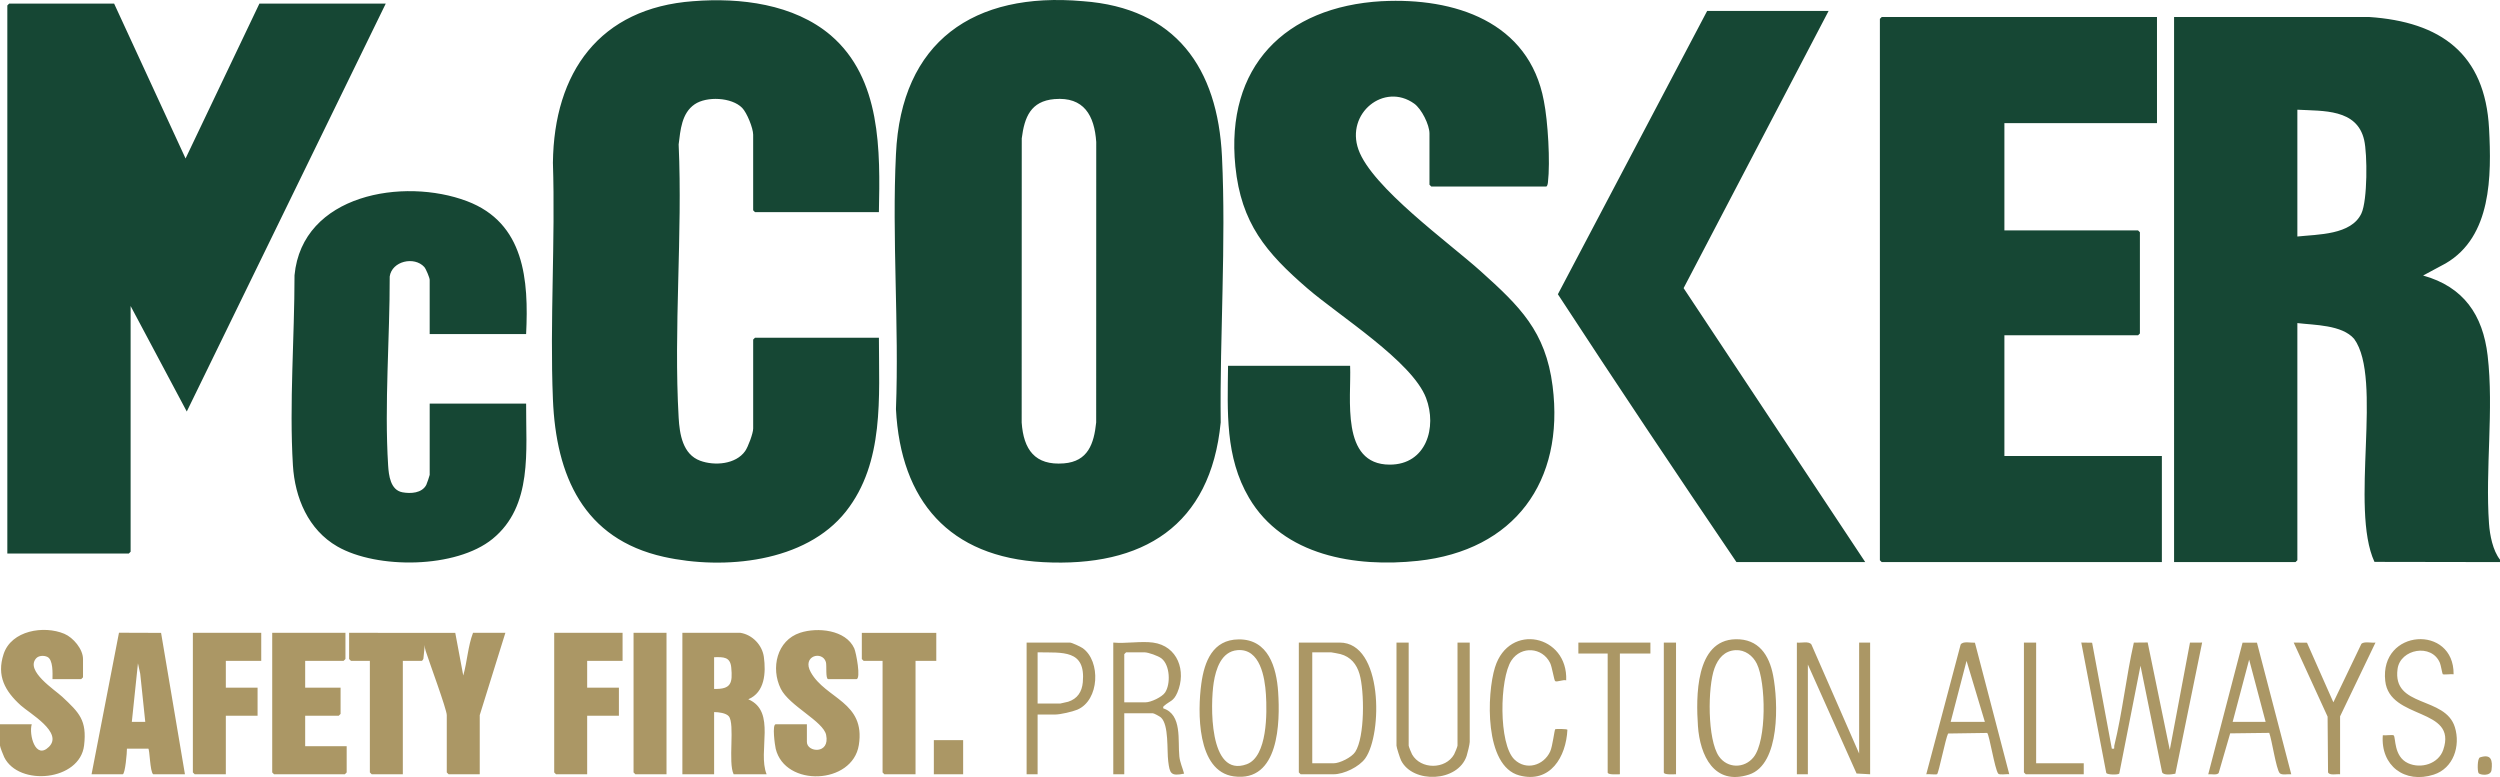 <?xml version="1.0" encoding="UTF-8"?><svg id="Layer_1" xmlns="http://www.w3.org/2000/svg" viewBox="0 0 2047 636.27"><defs><style>.cls-1{fill:#ab9765;}.cls-2{fill:#164734;}</style></defs><path class="cls-2" d="M2047,460.24l-102.79-.17c-20.36-44.01,7.15-149.91-16.62-182.58-9.92-11.59-32.7-11.27-46.51-12.95v194.19c0,.11-1.39,1.5-1.5,1.5h-99.45V13.94l159.46-.04c58.86,3.9,95.22,30.12,98.45,91.36,2.04,38.67,2.13,88.46-35.5,110.39l-18.51,9.95c33.11,9.22,48.94,32.2,52.84,65.53,5.17,44.16-2.03,93.17,1.13,137.65.67,9.38,3.14,22.07,8.99,29.46v2ZM1881.08,193.66c16.65-1.82,44.21-1.15,52.47-18.97,4.96-10.7,4.93-48.33,2.21-60.1-5.92-25.6-33.58-23.6-54.68-24.76v103.84ZM886.57.96c76.15,5.51,110.5,54.72,113.99,127.26,3.43,71.34-1.85,146.13-1.05,217.69-8.25,84.75-63.71,118.73-145.47,114.38-76.81-4.09-116.55-50.11-120.43-125.31,2.64-68.87-3.37-140.17,0-208.75,4.21-92.38,63.81-133.18,152.97-125.26ZM863.37,81.14c-19.41,1.66-24.57,14.77-26.76,32.17l-.06,232.66c1.51,22.08,10.81,35.33,34.56,33.44,19.79-1.57,24.64-16.12,26.44-33.5l.05-229.67c-1.48-21.62-10.06-37.17-34.23-35.1ZM1131.45.96c-79.33,4.55-128.18,53.64-119.93,135.28,4.71,46.59,25.18,70.69,58.95,99.87,25.87,22.35,85.72,59.77,97.15,89.66,9.24,24.16.19,54.68-29.67,54.67-40.61,0-31.36-54.66-32.48-80.95h-99.95c-.4,37.62-2.53,74.59,17.19,108.14,27.98,47.61,87.25,57.07,138.23,51.6,78.98-8.47,120.26-64.85,110.33-143.13-5.7-44.94-27.02-65.35-58.83-93.99-25.83-23.26-89.18-68.72-100.15-99.64-10.57-29.78,21.11-55.21,45.66-37.62,6.02,4.31,12.5,17.29,12.5,24.46v41.93c0,.11,1.39,1.5,1.5,1.5h93.95c1.09,0,1.43-2.44,1.55-3.44,1.96-16.67,0-49.96-3.34-66.65-12.12-65.13-73.44-84.73-132.64-81.67ZM567.72.96c-76.84,5.56-114.17,58.35-114.99,132.25,2.06,64.14-2.6,129.82,0,193.78,2.54,62.53,24.97,114.3,90.81,128.95,49,10.9,116.03,4.75,149.1-37.15,31.71-40.18,26.98-94,27.01-142.26h-101.45c-.11,0-1.5,1.39-1.5,1.5v72.89c0,3.86-4.19,15.04-6.56,18.41-7.69,10.93-25.06,12.24-36.8,7.93-14.33-5.26-16.88-21.71-17.66-35.28-4.21-73.11,3.29-150.21,0-223.74,1.45-11.64,2.41-25.54,13.1-32.84,9.86-6.74,30.37-5.79,38.91,2.94,3.89,3.97,9,16.58,9,21.96v61.9c0,.11,1.39,1.5,1.5,1.5h101.45c1.06-50.26,2.05-109.24-39.45-144.8-30.19-25.66-74.19-30.97-112.47-27.93ZM7.5,2.96c-.11,0-1.5,1.39-1.5,1.5v448.79h99.45c.11,0,1.5-1.39,1.5-1.5v-201.18l45.98,86.38L315.85,2.96h-103.45l-60.46,126.8L93.45,2.96H7.5ZM1540.75,13.94c-.11,0-1.5,1.39-1.5,1.5v443.3c0,.11,1.39,1.5,1.5,1.5h229.39v-86.86h-128.94v-98.84h109.45c.11,0,1.5-1.39,1.5-1.5v-82.87c0-.11-1.39-1.5-1.5-1.5h-109.45v-87.86h124.94V13.94h-225.39ZM1397.82,8.95l-122.23,231.98c48.04,73.56,96.92,146.66,146.22,219.31h105.45l-148.72-224.32,118.73-226.97h-99.45ZM351.83,330.45v58.41c0,.45-2.33,7.31-2.8,8.19-3.6,6.79-12.7,7.28-19.46,6.05-9.95-1.8-11.26-13.94-11.78-22.18-3.12-49.94,1.42-104.42,1.3-154.55,1.83-12.62,20.11-16.73,28.28-7.79,1.41,1.54,4.45,8.91,4.45,10.53v44.43h78.96c2.2-44.22-1.24-91.01-48.45-108.85-51.83-19.58-134.89-5.73-141.18,60.7.02,50.53-4.36,105.18-1.32,155.53,1.61,26.67,12.6,52.84,36.36,66.52,32.56,18.74,97.29,18.08,127.09-6.18,33.22-27.05,27.22-72.55,27.51-110.8h-78.96Z"/><path class="cls-1" d="M285.86,518.15l86.91.05,6.54,34.91c3.25-11.42,3.84-24.08,8-34.96h26.49l-20.99,67.39v48.42h-25.49c-.11,0-1.5-1.39-1.5-1.5v-46.93c0-4.7-14.68-44.29-17.29-52.62-.49-1.57-.77-3.14-.71-4.78l-1.15,11.32c-.18.55-.98,1.66-1.34,1.66h-15.49v92.85h-25.49c-.11,0-1.5-1.39-1.5-1.5v-91.36h-15.49c-.11,0-1.5-1.39-1.5-1.5v-21.47ZM558.73,518.15v115.82h25.99v-50.92c3.48,0,9.77.73,12.03,3.46,5.16,6.25-.78,37.91,3.96,47.46h26.99c-7.59-18.91,8.35-51.37-15-61.4,13.64-5.67,14.5-21.88,12.75-34.69-1.34-9.73-9.4-18.19-19.23-19.73h-47.48ZM584.71,538.12c7.63-.18,13.23-.38,14.04,8.44,1.16,12.61.02,17.92-14.04,17.52v-25.96ZM100.45,633.97c2.05,0,3.58-18.21,3.49-20.97l17.43-.02c1.29.2,1.33,19.03,4.07,20.99h25.99l-19.54-115.77-34.47-.12-22.45,115.88h25.49ZM107.94,591.04l5.01-47.92,1.87,8.6,4.12,39.32h-11ZM635.19,593.03c-3.13,0-.69,17.35-.05,20.02,7.67,31.69,62.88,29.49,68.07-2.99,5.65-35.42-27.15-37.72-39.35-59.64-7.52-13.5,9.46-17.89,12.37-8.36.85,2.78-.47,14.03,1.95,14.03h22.99c3.98,0-.17-21.85-1.72-25.24-6.96-15.23-30.05-17.41-44.31-12.75-19.08,6.23-24.2,29-15.83,45.87,6.96,14.02,34.8,26.57,37.13,37.78,3.35,16.1-15.76,14.4-15.76,5.76v-14.48h-25.49ZM66.47,556.09c.11,0,1.5-1.39,1.5-1.5v-14.98c0-8.1-7.99-17.58-15.3-20.66-16.81-7.07-43.39-2.73-49.72,16.61-5.86,17.9,1.2,30.36,14.03,42,7.16,6.49,35.08,22.2,23.06,33.99-11.07,10.85-16.51-10.15-14.05-18.53H0v17.47c0,1.08,2.71,8,3.46,9.52,11.95,24.14,61.91,19.49,65.39-9.63,2.48-20.73-4.07-26.9-17.87-39.84-6.11-5.73-30.32-21.13-21.47-31.4,2.11-2.45,6.42-2.6,9.23-1.29,4.86,2.28,4.3,13.54,4.23,18.23h23.49ZM222.89,518.15v114.32c0,.11,1.39,1.5,1.5,1.5h57.97c.11,0,1.5-1.39,1.5-1.5v-21.47h-33.98v-24.96h27.49c.11,0,1.5-1.39,1.5-1.5v-21.47h-28.99v-21.97h31.48c.11,0,1.5-1.39,1.5-1.5v-21.47h-59.97ZM157.92,518.15v114.32c0,.11,1.39,1.5,1.5,1.5h25.49v-47.92h25.99v-22.96h-25.99v-21.97h28.99v-22.96h-55.97ZM453.78,518.15v114.32c0,.11,1.39,1.5,1.5,1.5h25.49v-47.92h25.99v-22.96h-25.99v-21.97h28.99v-22.96h-55.97ZM705.66,518.15v21.47c0,.11,1.39,1.5,1.5,1.5h15.49v91.36c0,.11,1.39,1.5,1.5,1.5h25.49v-92.85h16.99v-22.96h-60.97ZM1704.16,526.14l20.47,106.85c1.11,1.48,9.89,1.5,10.63.4l17.38-88.3,17.68,87.18c1.07,2.87,8.19,1.76,10.86,1.24l21.93-107.38-9.95.04-16.54,87.82-18.1-87.93-11.33.11c-6.23,27.58-9.32,57.03-16.01,84.39-.41,1.69.98,2.9-2.02,2.42l-16.13-86.73-8.87-.13ZM518.75,518.15v114.32c0,.11,1.39,1.5,1.5,1.5h25.49v-115.82h-26.99ZM1471.28,633.97h9v-89.86l39.88,89.24,11.1.62v-107.83h-9v90.86l-39.07-89.28c-2.18-3.05-8.44-1.06-11.91-1.58v107.83ZM1063.48,632.47c0,.11,1.39,1.5,1.5,1.5h26.99c8.4,0,20.96-6.06,25.92-13.04,14.16-19.92,14.58-94.79-20.93-94.79h-33.48v106.33ZM1074.48,534.13h15.49c.47,0,6.61,1.18,7.56,1.43,8.38,2.23,13.29,8.26,15.64,16.32,4.06,13.87,4.47,51.52-3.52,63.81-2.89,4.44-12.67,9.29-17.68,9.29h-17.49v-90.86ZM1390.28,594.57c1.65,23.95,13.23,48.92,41.8,39.67,25.85-8.36,23.87-59.79,19.75-81.19-3.23-16.74-11.93-30.04-30.74-29.64-33.03.7-32.43,47.53-30.81,71.15ZM1438.48,543.43c7.51,15.29,8.22,63.07-2.66,76.58-7.56,9.39-21.41,9.25-28.34-.69-9.54-13.68-9.31-56.84-3.64-72.2,2.97-8.05,8.19-14.29,17.28-14.77,7.61-.4,14.12,4.47,17.36,11.08ZM983.65,559.71c-3.12,22.76-3.85,71.88,26.62,75.99,37.07,5.01,37.95-44.19,36.27-69.17-1.35-20.1-8.04-43.26-32.36-43-21.22.22-28.05,18.14-30.53,36.18ZM1036.54,568.53c.95,15.01,1.33,50.99-15.75,57.24-31.33,11.46-29.68-49.98-27-66.91,1.73-10.96,6.18-25.46,19.51-26.52,18.55-1.49,22.36,22.37,23.24,36.19ZM911.55,526.14v107.83h9v-49.92h23.49c.9,0,5.56,2.54,6.55,3.44,6.61,6.07,4.79,26.93,5.96,35.98,1.25,9.76,1.99,12.28,12.99,9.99-1.26-4.74-3.36-9.12-3.89-14.09-1.38-12.98,2.48-34.26-13.11-39.33-.23-1.3-.26-1.27.62-2.07,4.67-4.18,7.68-3.49,10.86-10.91,7.51-17.57.34-38.19-19.98-40.92-9.84-1.33-22.34.98-32.48,0ZM920.55,535.62c0-.11,1.39-1.5,1.5-1.5h14.99c3.16,0,11.31,2.89,13.99,5,7.07,5.55,7.55,20.99,2.95,27.9-2.52,3.79-11.7,8.04-15.94,8.04h-17.49v-39.44ZM1143.44,526.14v84.37c0,1.44,2.92,10.45,3.79,12.18,9.58,19.03,46.4,17.89,53.65-3.73.72-2.16,2.53-9.64,2.53-11.45v-81.37h-10v84.37c0,.76-2.16,6.11-2.79,7.2-7.1,12.45-27.31,12.44-34.41,0-.62-1.09-2.79-6.44-2.79-7.2v-84.37h-10ZM1953.04,557.59c3.53,32.23,59.47,21.39,47.48,56.4-3.93,11.48-18.29,15.77-28.87,10.88-11.87-5.49-9.86-21.18-11.71-22.75-.81-.69-7.08.25-8.9-.11-1.91,24.88,17.93,39.94,41.76,32.23,16.13-5.22,21.97-23.48,17.27-38.77-7.93-25.79-51.37-15.71-46.94-47.78,2.25-16.33,27.93-21.16,34.68-4.87.77,1.85,1.95,8.87,2.3,9.18.77.66,7.11-.25,8.9.1.44-40.97-60.67-37.33-55.98,5.49ZM1836.2,526.24l-28.09,107.73c2.42-.28,6.93.91,8.52-.98l9.44-32.51,31.98-.41c2.17,5.79,5.64,29.47,8.52,32.92,1.65,1.97,6.94.64,9.51.98l-28.08-107.73h-11.8ZM1828.11,591.04l13.49-50.93,13.49,50.93h-26.99ZM1605.37,527.79l-28.14,106.17c1.78-.35,8.11.58,8.89-.1,1.3-1.13,6.91-29.19,8.98-33.26l32-.48c1.83,1.59,6.11,29.23,8.98,33.25,1.05,1.47,7.07.19,9.11.59l-28.12-107.7c-3.3.18-9.89-1.52-11.7,1.53ZM1597.22,591.04l13-49.92,14.98,49.92h-27.99ZM1224.12,546.32c-6.84,21.95-8.78,80.89,19.83,88.58,25.42,6.84,38.39-15.21,39.44-37.37-.03-.72-9.6-.81-9.96-.46-.68.65-2.19,14.05-4.16,18.3-5.33,11.46-19.66,15.77-29.26,6.5-13.09-12.63-12.23-66.32-2.44-81.1,8-12.08,25.24-10.83,31.64,2.01,1.63,3.27,3.28,14.24,4.13,14.89,1.41,1.09,6.78-1.45,9.06-.59,1.54-37.23-46.77-47.64-58.26-10.77ZM864.08,585.05c4.08,0,14.06-2.29,18.02-3.96,18.18-7.7,19.36-39.74,4.4-50.38-1.63-1.16-8.88-4.56-10.43-4.56h-35.48v107.83h9v-48.92h14.49ZM849.59,534.13c20.5.37,39.47-2.47,37.02,24.5-.71,7.81-4.41,13.53-12.01,15.96-.78.25-6.18,1.48-6.52,1.48h-18.49v-41.93ZM1916.06,586.54l28.99-60.4c-3.24.45-9.12-1.14-11.51.98l-22.97,47.94-21.61-48.81-10.88-.11,27.76,60.62.36,45.57c.95,2.88,7.28,1.27,9.86,1.64v-47.43ZM1292.37,526.14v8.99h23.99v97.35c0,2.19,8.12,1.43,10,1.5v-98.84h24.99v-8.99h-58.97ZM1657.19,526.14v106.33c0,.11,1.39,1.5,1.5,1.5h47.48v-8.99h-38.98v-98.84h-10ZM1362.33,526.14v106.33c0,2.19,8.12,1.43,10,1.5v-107.83h-10ZM764.63,606.01v27.96h23.99v-27.96h-23.99ZM2029.45,633.03c1.06,1.52,9.95,2.84,10.61-2.51.95-7.73,0-13.46-9.4-10.39-2.39.78-2.19,11.48-1.2,12.9Z"/></svg>